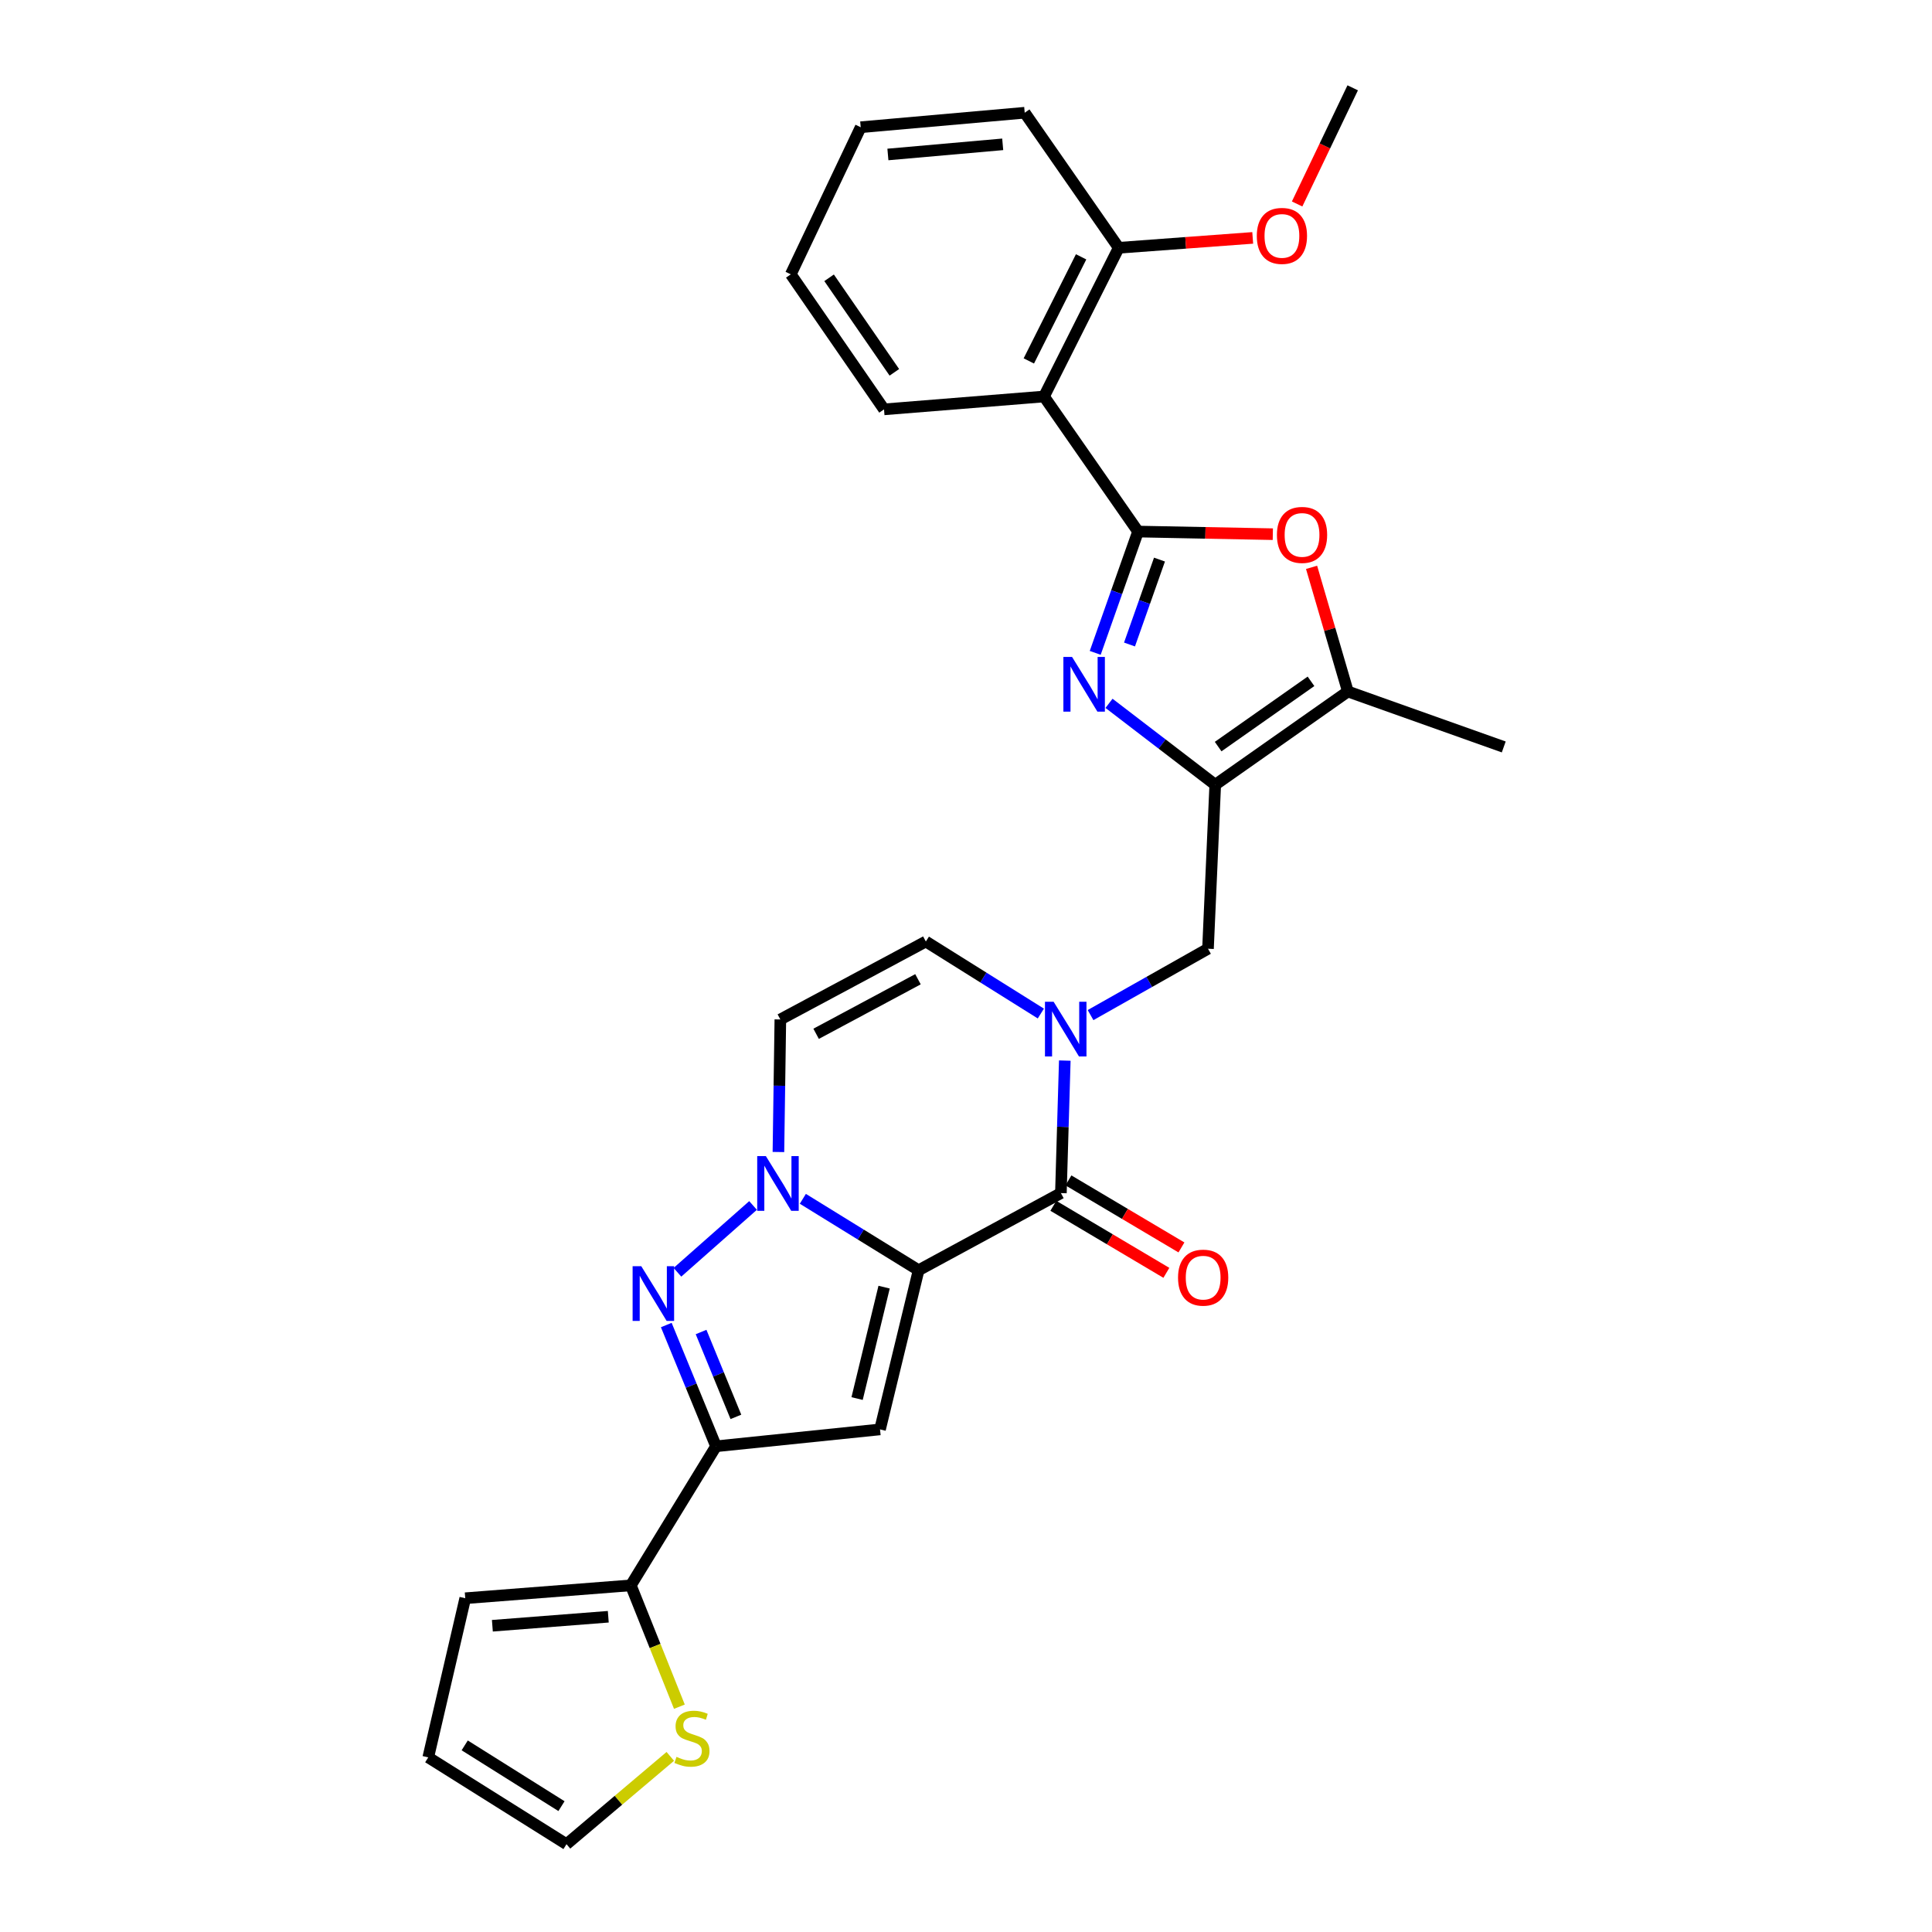 <?xml version='1.0' encoding='iso-8859-1'?>
<svg version='1.1' baseProfile='full'
              xmlns='http://www.w3.org/2000/svg'
                      xmlns:rdkit='http://www.rdkit.org/xml'
                      xmlns:xlink='http://www.w3.org/1999/xlink'
                  xml:space='preserve'
width='1000px' height='1000px' viewBox='0 0 1000 1000'>
<!-- END OF HEADER -->
<rect style='opacity:1.0;fill:#FFFFFF;stroke:none' width='1000' height='1000' x='0' y='0'> </rect>
<path class='bond-0' d='M 475.467,657.47 L 445.509,638.987' style='fill:none;fill-rule:evenodd;stroke:#000000;stroke-width:6px;stroke-linecap:butt;stroke-linejoin:miter;stroke-opacity:1' />
<path class='bond-0' d='M 445.509,638.987 L 415.552,620.503' style='fill:none;fill-rule:evenodd;stroke:#0000FF;stroke-width:6px;stroke-linecap:butt;stroke-linejoin:miter;stroke-opacity:1' />
<path class='bond-2' d='M 475.467,657.47 L 455.495,739.854' style='fill:none;fill-rule:evenodd;stroke:#000000;stroke-width:6px;stroke-linecap:butt;stroke-linejoin:miter;stroke-opacity:1' />
<path class='bond-2' d='M 457.611,666.225 L 443.631,723.894' style='fill:none;fill-rule:evenodd;stroke:#000000;stroke-width:6px;stroke-linecap:butt;stroke-linejoin:miter;stroke-opacity:1' />
<path class='bond-4' d='M 475.467,657.47 L 549.118,617.544' style='fill:none;fill-rule:evenodd;stroke:#000000;stroke-width:6px;stroke-linecap:butt;stroke-linejoin:miter;stroke-opacity:1' />
<path class='bond-5' d='M 389.782,623.948 L 350.642,658.531' style='fill:none;fill-rule:evenodd;stroke:#0000FF;stroke-width:6px;stroke-linecap:butt;stroke-linejoin:miter;stroke-opacity:1' />
<path class='bond-12' d='M 402.91,596.275 L 403.408,561.971' style='fill:none;fill-rule:evenodd;stroke:#0000FF;stroke-width:6px;stroke-linecap:butt;stroke-linejoin:miter;stroke-opacity:1' />
<path class='bond-12' d='M 403.408,561.971 L 403.906,527.668' style='fill:none;fill-rule:evenodd;stroke:#000000;stroke-width:6px;stroke-linecap:butt;stroke-linejoin:miter;stroke-opacity:1' />
<path class='bond-1' d='M 589.052,275.131 L 577.969,306.526' style='fill:none;fill-rule:evenodd;stroke:#000000;stroke-width:6px;stroke-linecap:butt;stroke-linejoin:miter;stroke-opacity:1' />
<path class='bond-1' d='M 577.969,306.526 L 566.885,337.921' style='fill:none;fill-rule:evenodd;stroke:#0000FF;stroke-width:6px;stroke-linecap:butt;stroke-linejoin:miter;stroke-opacity:1' />
<path class='bond-1' d='M 600.146,289.64 L 592.387,311.616' style='fill:none;fill-rule:evenodd;stroke:#000000;stroke-width:6px;stroke-linecap:butt;stroke-linejoin:miter;stroke-opacity:1' />
<path class='bond-1' d='M 592.387,311.616 L 584.629,333.593' style='fill:none;fill-rule:evenodd;stroke:#0000FF;stroke-width:6px;stroke-linecap:butt;stroke-linejoin:miter;stroke-opacity:1' />
<path class='bond-10' d='M 589.052,275.131 L 540.385,205.227' style='fill:none;fill-rule:evenodd;stroke:#000000;stroke-width:6px;stroke-linecap:butt;stroke-linejoin:miter;stroke-opacity:1' />
<path class='bond-32' d='M 589.052,275.131 L 623.931,275.812' style='fill:none;fill-rule:evenodd;stroke:#000000;stroke-width:6px;stroke-linecap:butt;stroke-linejoin:miter;stroke-opacity:1' />
<path class='bond-32' d='M 623.931,275.812 L 658.811,276.493' style='fill:none;fill-rule:evenodd;stroke:#FF0000;stroke-width:6px;stroke-linecap:butt;stroke-linejoin:miter;stroke-opacity:1' />
<path class='bond-6' d='M 455.495,739.854 L 370.614,748.595' style='fill:none;fill-rule:evenodd;stroke:#000000;stroke-width:6px;stroke-linecap:butt;stroke-linejoin:miter;stroke-opacity:1' />
<path class='bond-3' d='M 574.024,364.046 L 601.514,385.114' style='fill:none;fill-rule:evenodd;stroke:#0000FF;stroke-width:6px;stroke-linecap:butt;stroke-linejoin:miter;stroke-opacity:1' />
<path class='bond-3' d='M 601.514,385.114 L 629.004,406.182' style='fill:none;fill-rule:evenodd;stroke:#000000;stroke-width:6px;stroke-linecap:butt;stroke-linejoin:miter;stroke-opacity:1' />
<path class='bond-8' d='M 549.118,617.544 L 550.127,583.249' style='fill:none;fill-rule:evenodd;stroke:#000000;stroke-width:6px;stroke-linecap:butt;stroke-linejoin:miter;stroke-opacity:1' />
<path class='bond-8' d='M 550.127,583.249 L 551.136,548.954' style='fill:none;fill-rule:evenodd;stroke:#0000FF;stroke-width:6px;stroke-linecap:butt;stroke-linejoin:miter;stroke-opacity:1' />
<path class='bond-17' d='M 545.217,624.12 L 574.464,641.469' style='fill:none;fill-rule:evenodd;stroke:#000000;stroke-width:6px;stroke-linecap:butt;stroke-linejoin:miter;stroke-opacity:1' />
<path class='bond-17' d='M 574.464,641.469 L 603.71,658.819' style='fill:none;fill-rule:evenodd;stroke:#FF0000;stroke-width:6px;stroke-linecap:butt;stroke-linejoin:miter;stroke-opacity:1' />
<path class='bond-17' d='M 553.018,610.969 L 582.265,628.318' style='fill:none;fill-rule:evenodd;stroke:#000000;stroke-width:6px;stroke-linecap:butt;stroke-linejoin:miter;stroke-opacity:1' />
<path class='bond-17' d='M 582.265,628.318 L 611.512,645.668' style='fill:none;fill-rule:evenodd;stroke:#FF0000;stroke-width:6px;stroke-linecap:butt;stroke-linejoin:miter;stroke-opacity:1' />
<path class='bond-29' d='M 344.866,685.838 L 357.74,717.216' style='fill:none;fill-rule:evenodd;stroke:#0000FF;stroke-width:6px;stroke-linecap:butt;stroke-linejoin:miter;stroke-opacity:1' />
<path class='bond-29' d='M 357.74,717.216 L 370.614,748.595' style='fill:none;fill-rule:evenodd;stroke:#000000;stroke-width:6px;stroke-linecap:butt;stroke-linejoin:miter;stroke-opacity:1' />
<path class='bond-29' d='M 362.875,689.447 L 371.887,711.412' style='fill:none;fill-rule:evenodd;stroke:#0000FF;stroke-width:6px;stroke-linecap:butt;stroke-linejoin:miter;stroke-opacity:1' />
<path class='bond-29' d='M 371.887,711.412 L 380.898,733.377' style='fill:none;fill-rule:evenodd;stroke:#000000;stroke-width:6px;stroke-linecap:butt;stroke-linejoin:miter;stroke-opacity:1' />
<path class='bond-14' d='M 370.614,748.595 L 326.517,820.581' style='fill:none;fill-rule:evenodd;stroke:#000000;stroke-width:6px;stroke-linecap:butt;stroke-linejoin:miter;stroke-opacity:1' />
<path class='bond-7' d='M 629.004,406.182 L 625.257,491.063' style='fill:none;fill-rule:evenodd;stroke:#000000;stroke-width:6px;stroke-linecap:butt;stroke-linejoin:miter;stroke-opacity:1' />
<path class='bond-11' d='M 629.004,406.182 L 697.659,357.923' style='fill:none;fill-rule:evenodd;stroke:#000000;stroke-width:6px;stroke-linecap:butt;stroke-linejoin:miter;stroke-opacity:1' />
<path class='bond-11' d='M 630.509,386.434 L 678.568,352.652' style='fill:none;fill-rule:evenodd;stroke:#000000;stroke-width:6px;stroke-linecap:butt;stroke-linejoin:miter;stroke-opacity:1' />
<path class='bond-13' d='M 538.739,524.606 L 508.98,505.966' style='fill:none;fill-rule:evenodd;stroke:#0000FF;stroke-width:6px;stroke-linecap:butt;stroke-linejoin:miter;stroke-opacity:1' />
<path class='bond-13' d='M 508.98,505.966 L 479.221,487.326' style='fill:none;fill-rule:evenodd;stroke:#000000;stroke-width:6px;stroke-linecap:butt;stroke-linejoin:miter;stroke-opacity:1' />
<path class='bond-15' d='M 564.47,525.409 L 594.864,508.236' style='fill:none;fill-rule:evenodd;stroke:#0000FF;stroke-width:6px;stroke-linecap:butt;stroke-linejoin:miter;stroke-opacity:1' />
<path class='bond-15' d='M 594.864,508.236 L 625.257,491.063' style='fill:none;fill-rule:evenodd;stroke:#000000;stroke-width:6px;stroke-linecap:butt;stroke-linejoin:miter;stroke-opacity:1' />
<path class='bond-9' d='M 678.867,293.661 L 688.263,325.792' style='fill:none;fill-rule:evenodd;stroke:#FF0000;stroke-width:6px;stroke-linecap:butt;stroke-linejoin:miter;stroke-opacity:1' />
<path class='bond-9' d='M 688.263,325.792 L 697.659,357.923' style='fill:none;fill-rule:evenodd;stroke:#000000;stroke-width:6px;stroke-linecap:butt;stroke-linejoin:miter;stroke-opacity:1' />
<path class='bond-18' d='M 540.385,205.227 L 579.045,128.254' style='fill:none;fill-rule:evenodd;stroke:#000000;stroke-width:6px;stroke-linecap:butt;stroke-linejoin:miter;stroke-opacity:1' />
<path class='bond-18' d='M 532.52,186.818 L 559.582,132.937' style='fill:none;fill-rule:evenodd;stroke:#000000;stroke-width:6px;stroke-linecap:butt;stroke-linejoin:miter;stroke-opacity:1' />
<path class='bond-22' d='M 540.385,205.227 L 457.568,211.887' style='fill:none;fill-rule:evenodd;stroke:#000000;stroke-width:6px;stroke-linecap:butt;stroke-linejoin:miter;stroke-opacity:1' />
<path class='bond-24' d='M 697.659,357.923 L 778.336,386.618' style='fill:none;fill-rule:evenodd;stroke:#000000;stroke-width:6px;stroke-linecap:butt;stroke-linejoin:miter;stroke-opacity:1' />
<path class='bond-30' d='M 403.906,527.668 L 479.221,487.326' style='fill:none;fill-rule:evenodd;stroke:#000000;stroke-width:6px;stroke-linecap:butt;stroke-linejoin:miter;stroke-opacity:1' />
<path class='bond-30' d='M 422.423,535.096 L 475.144,506.856' style='fill:none;fill-rule:evenodd;stroke:#000000;stroke-width:6px;stroke-linecap:butt;stroke-linejoin:miter;stroke-opacity:1' />
<path class='bond-16' d='M 326.517,820.581 L 339.083,851.979' style='fill:none;fill-rule:evenodd;stroke:#000000;stroke-width:6px;stroke-linecap:butt;stroke-linejoin:miter;stroke-opacity:1' />
<path class='bond-16' d='M 339.083,851.979 L 351.649,883.377' style='fill:none;fill-rule:evenodd;stroke:#CCCC00;stroke-width:6px;stroke-linecap:butt;stroke-linejoin:miter;stroke-opacity:1' />
<path class='bond-19' d='M 326.517,820.581 L 240.812,827.241' style='fill:none;fill-rule:evenodd;stroke:#000000;stroke-width:6px;stroke-linecap:butt;stroke-linejoin:miter;stroke-opacity:1' />
<path class='bond-19' d='M 314.846,836.825 L 254.852,841.487' style='fill:none;fill-rule:evenodd;stroke:#000000;stroke-width:6px;stroke-linecap:butt;stroke-linejoin:miter;stroke-opacity:1' />
<path class='bond-20' d='M 346.946,909.105 L 320.086,931.825' style='fill:none;fill-rule:evenodd;stroke:#CCCC00;stroke-width:6px;stroke-linecap:butt;stroke-linejoin:miter;stroke-opacity:1' />
<path class='bond-20' d='M 320.086,931.825 L 293.225,954.545' style='fill:none;fill-rule:evenodd;stroke:#000000;stroke-width:6px;stroke-linecap:butt;stroke-linejoin:miter;stroke-opacity:1' />
<path class='bond-23' d='M 579.045,128.254 L 613.723,125.695' style='fill:none;fill-rule:evenodd;stroke:#000000;stroke-width:6px;stroke-linecap:butt;stroke-linejoin:miter;stroke-opacity:1' />
<path class='bond-23' d='M 613.723,125.695 L 648.401,123.135' style='fill:none;fill-rule:evenodd;stroke:#FF0000;stroke-width:6px;stroke-linecap:butt;stroke-linejoin:miter;stroke-opacity:1' />
<path class='bond-25' d='M 579.045,128.254 L 530.386,58.35' style='fill:none;fill-rule:evenodd;stroke:#000000;stroke-width:6px;stroke-linecap:butt;stroke-linejoin:miter;stroke-opacity:1' />
<path class='bond-21' d='M 240.812,827.241 L 221.664,909.616' style='fill:none;fill-rule:evenodd;stroke:#000000;stroke-width:6px;stroke-linecap:butt;stroke-linejoin:miter;stroke-opacity:1' />
<path class='bond-31' d='M 293.225,954.545 L 221.664,909.616' style='fill:none;fill-rule:evenodd;stroke:#000000;stroke-width:6px;stroke-linecap:butt;stroke-linejoin:miter;stroke-opacity:1' />
<path class='bond-31' d='M 290.622,934.856 L 240.529,903.405' style='fill:none;fill-rule:evenodd;stroke:#000000;stroke-width:6px;stroke-linecap:butt;stroke-linejoin:miter;stroke-opacity:1' />
<path class='bond-27' d='M 457.568,211.887 L 409.317,141.991' style='fill:none;fill-rule:evenodd;stroke:#000000;stroke-width:6px;stroke-linecap:butt;stroke-linejoin:miter;stroke-opacity:1' />
<path class='bond-27' d='M 462.914,192.716 L 429.138,143.788' style='fill:none;fill-rule:evenodd;stroke:#000000;stroke-width:6px;stroke-linecap:butt;stroke-linejoin:miter;stroke-opacity:1' />
<path class='bond-26' d='M 671.386,105.577 L 685.772,75.516' style='fill:none;fill-rule:evenodd;stroke:#FF0000;stroke-width:6px;stroke-linecap:butt;stroke-linejoin:miter;stroke-opacity:1' />
<path class='bond-26' d='M 685.772,75.516 L 700.157,45.455' style='fill:none;fill-rule:evenodd;stroke:#000000;stroke-width:6px;stroke-linecap:butt;stroke-linejoin:miter;stroke-opacity:1' />
<path class='bond-33' d='M 530.386,58.35 L 445.497,65.851' style='fill:none;fill-rule:evenodd;stroke:#000000;stroke-width:6px;stroke-linecap:butt;stroke-linejoin:miter;stroke-opacity:1' />
<path class='bond-33' d='M 518.999,74.706 L 459.576,79.957' style='fill:none;fill-rule:evenodd;stroke:#000000;stroke-width:6px;stroke-linecap:butt;stroke-linejoin:miter;stroke-opacity:1' />
<path class='bond-28' d='M 409.317,141.991 L 445.497,65.851' style='fill:none;fill-rule:evenodd;stroke:#000000;stroke-width:6px;stroke-linecap:butt;stroke-linejoin:miter;stroke-opacity:1' />
<path  class='atom-1' d='M 396.414 598.398
L 405.694 613.398
Q 406.614 614.878, 408.094 617.558
Q 409.574 620.238, 409.654 620.398
L 409.654 598.398
L 413.414 598.398
L 413.414 626.718
L 409.534 626.718
L 399.574 610.318
Q 398.414 608.398, 397.174 606.198
Q 395.974 603.998, 395.614 603.318
L 395.614 626.718
L 391.934 626.718
L 391.934 598.398
L 396.414 598.398
' fill='#0000FF'/>
<path  class='atom-4' d='M 554.886 340.016
L 564.166 355.016
Q 565.086 356.496, 566.566 359.176
Q 568.046 361.856, 568.126 362.016
L 568.126 340.016
L 571.886 340.016
L 571.886 368.336
L 568.006 368.336
L 558.046 351.936
Q 556.886 350.016, 555.646 347.816
Q 554.446 345.616, 554.086 344.936
L 554.086 368.336
L 550.406 368.336
L 550.406 340.016
L 554.886 340.016
' fill='#0000FF'/>
<path  class='atom-6' d='M 331.921 655.381
L 341.201 670.381
Q 342.121 671.861, 343.601 674.541
Q 345.081 677.221, 345.161 677.381
L 345.161 655.381
L 348.921 655.381
L 348.921 683.701
L 345.041 683.701
L 335.081 667.301
Q 333.921 665.381, 332.681 663.181
Q 331.481 660.981, 331.121 660.301
L 331.121 683.701
L 327.441 683.701
L 327.441 655.381
L 331.921 655.381
' fill='#0000FF'/>
<path  class='atom-9' d='M 545.355 518.511
L 554.635 533.511
Q 555.555 534.991, 557.035 537.671
Q 558.515 540.351, 558.595 540.511
L 558.595 518.511
L 562.355 518.511
L 562.355 546.831
L 558.475 546.831
L 548.515 530.431
Q 547.355 528.511, 546.115 526.311
Q 544.915 524.111, 544.555 523.431
L 544.555 546.831
L 540.875 546.831
L 540.875 518.511
L 545.355 518.511
' fill='#0000FF'/>
<path  class='atom-10' d='M 660.933 276.868
Q 660.933 270.068, 664.293 266.268
Q 667.653 262.468, 673.933 262.468
Q 680.213 262.468, 683.573 266.268
Q 686.933 270.068, 686.933 276.868
Q 686.933 283.748, 683.533 287.668
Q 680.133 291.548, 673.933 291.548
Q 667.693 291.548, 664.293 287.668
Q 660.933 283.788, 660.933 276.868
M 673.933 288.348
Q 678.253 288.348, 680.573 285.468
Q 682.933 282.548, 682.933 276.868
Q 682.933 271.308, 680.573 268.508
Q 678.253 265.668, 673.933 265.668
Q 669.613 265.668, 667.253 268.468
Q 664.933 271.268, 664.933 276.868
Q 664.933 282.588, 667.253 285.468
Q 669.613 288.348, 673.933 288.348
' fill='#FF0000'/>
<path  class='atom-17' d='M 350.152 909.346
Q 350.472 909.466, 351.792 910.026
Q 353.112 910.586, 354.552 910.946
Q 356.032 911.266, 357.472 911.266
Q 360.152 911.266, 361.712 909.986
Q 363.272 908.666, 363.272 906.386
Q 363.272 904.826, 362.472 903.866
Q 361.712 902.906, 360.512 902.386
Q 359.312 901.866, 357.312 901.266
Q 354.792 900.506, 353.272 899.786
Q 351.792 899.066, 350.712 897.546
Q 349.672 896.026, 349.672 893.466
Q 349.672 889.906, 352.072 887.706
Q 354.512 885.506, 359.312 885.506
Q 362.592 885.506, 366.312 887.066
L 365.392 890.146
Q 361.992 888.746, 359.432 888.746
Q 356.672 888.746, 355.152 889.906
Q 353.632 891.026, 353.672 892.986
Q 353.672 894.506, 354.432 895.426
Q 355.232 896.346, 356.352 896.866
Q 357.512 897.386, 359.432 897.986
Q 361.992 898.786, 363.512 899.586
Q 365.032 900.386, 366.112 902.026
Q 367.232 903.626, 367.232 906.386
Q 367.232 910.306, 364.592 912.426
Q 361.992 914.506, 357.632 914.506
Q 355.112 914.506, 353.192 913.946
Q 351.312 913.426, 349.072 912.506
L 350.152 909.346
' fill='#CCCC00'/>
<path  class='atom-18' d='M 609.751 661.305
Q 609.751 654.505, 613.111 650.705
Q 616.471 646.905, 622.751 646.905
Q 629.031 646.905, 632.391 650.705
Q 635.751 654.505, 635.751 661.305
Q 635.751 668.185, 632.351 672.105
Q 628.951 675.985, 622.751 675.985
Q 616.511 675.985, 613.111 672.105
Q 609.751 668.225, 609.751 661.305
M 622.751 672.785
Q 627.071 672.785, 629.391 669.905
Q 631.751 666.985, 631.751 661.305
Q 631.751 655.745, 629.391 652.945
Q 627.071 650.105, 622.751 650.105
Q 618.431 650.105, 616.071 652.905
Q 613.751 655.705, 613.751 661.305
Q 613.751 667.025, 616.071 669.905
Q 618.431 672.785, 622.751 672.785
' fill='#FF0000'/>
<path  class='atom-24' d='M 650.518 122.099
Q 650.518 115.299, 653.878 111.499
Q 657.238 107.699, 663.518 107.699
Q 669.798 107.699, 673.158 111.499
Q 676.518 115.299, 676.518 122.099
Q 676.518 128.979, 673.118 132.899
Q 669.718 136.779, 663.518 136.779
Q 657.278 136.779, 653.878 132.899
Q 650.518 129.019, 650.518 122.099
M 663.518 133.579
Q 667.838 133.579, 670.158 130.699
Q 672.518 127.779, 672.518 122.099
Q 672.518 116.539, 670.158 113.739
Q 667.838 110.899, 663.518 110.899
Q 659.198 110.899, 656.838 113.699
Q 654.518 116.499, 654.518 122.099
Q 654.518 127.819, 656.838 130.699
Q 659.198 133.579, 663.518 133.579
' fill='#FF0000'/>
</svg>
